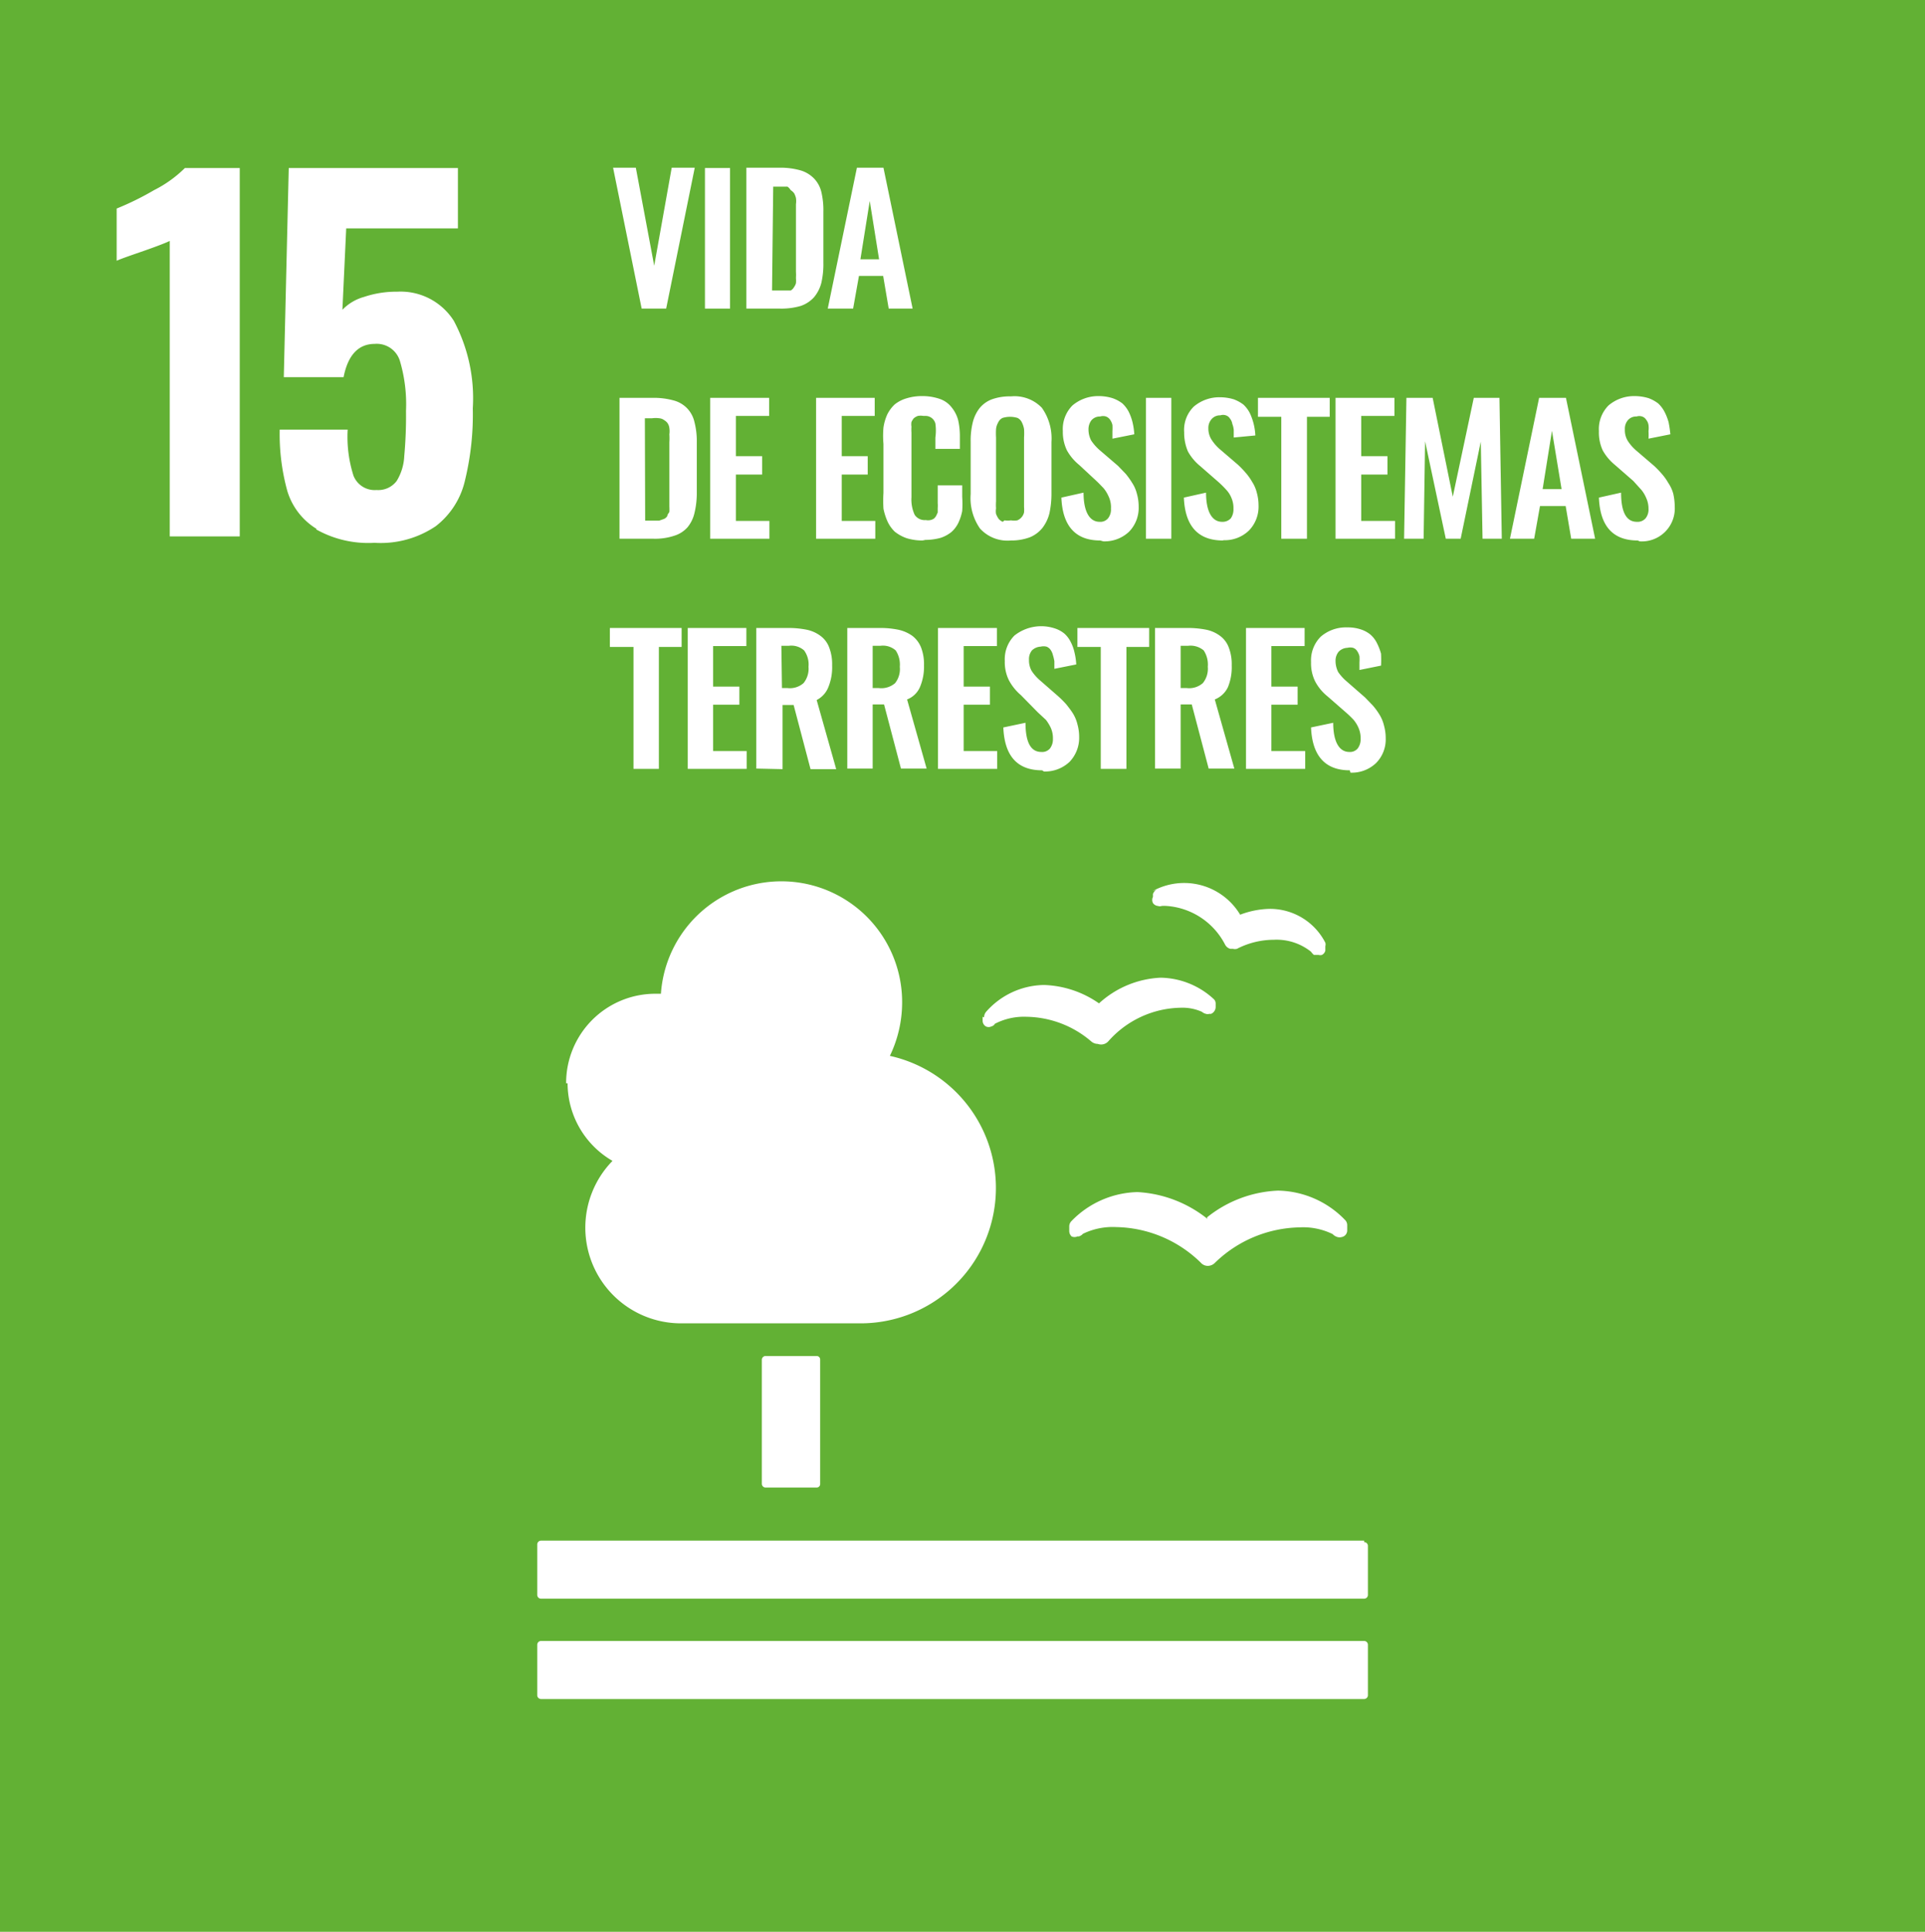 <svg xmlns="http://www.w3.org/2000/svg" viewBox="0 0 66 66.23"><defs><style>.cls-1{fill:#62b134;}.cls-2{fill:#fff;}</style></defs><title>ODS15-activo</title><g id="Capa_2" data-name="Capa 2"><g id="Layer_1" data-name="Layer 1"><rect class="cls-1" width="66" height="66.23"/><path class="cls-2" d="M5.82,8.26c-.12.06-.45.19-1,.38s-.71.25-.82.3V7.15a9.83,9.83,0,0,0,1.28-.63,4.15,4.15,0,0,0,1.06-.76H8.22V18.39H5.82Z"/><path class="cls-2" d="M10.85,18.13a2.3,2.3,0,0,1-1-1.3,7.33,7.33,0,0,1-.26-2.1h2.33a4.4,4.4,0,0,0,.2,1.58.78.78,0,0,0,.79.49.79.79,0,0,0,.69-.31,1.78,1.78,0,0,0,.26-.85,15.1,15.1,0,0,0,.06-1.55,5.23,5.23,0,0,0-.21-1.72.83.83,0,0,0-.86-.58c-.56,0-.92.38-1.07,1.14H9.73L9.9,5.76h5.8V7.83H11.87l-.13,2.79a1.64,1.64,0,0,1,.74-.44A3.49,3.49,0,0,1,13.62,10a2.16,2.16,0,0,1,1.94,1A5.65,5.65,0,0,1,16.21,14a9.57,9.57,0,0,1-.27,2.48,2.75,2.75,0,0,1-1,1.56,3.37,3.37,0,0,1-2.1.57,3.64,3.64,0,0,1-2-.46"/><polygon class="cls-2" points="22 10.58 21.02 5.75 21.8 5.75 22.43 9.11 23.03 5.75 23.82 5.75 22.84 10.58 22 10.58"/><rect class="cls-2" x="24.17" y="5.76" width="0.86" height="4.82"/><path class="cls-2" d="M25.59,10.58V5.75h1.12a2.5,2.5,0,0,1,.73.09,1.06,1.06,0,0,1,.47.28,1,1,0,0,1,.25.46,2.68,2.68,0,0,1,.07.68V9a2.85,2.85,0,0,1-.07.7,1.26,1.26,0,0,1-.25.49,1.09,1.09,0,0,1-.46.3,2.36,2.36,0,0,1-.71.09Zm.88-.62h.25l.23,0,.16,0a.29.29,0,0,0,.11-.11.46.46,0,0,0,.07-.14,1,1,0,0,0,0-.18,1.62,1.62,0,0,0,0-.21V7a.76.76,0,0,0,0-.21.68.68,0,0,0-.06-.16.43.43,0,0,0-.12-.11A.38.38,0,0,0,27,6.4l-.25,0h-.24Z"/><path class="cls-2" d="M28.38,10.58l1-4.83h.91l1,4.83h-.82l-.19-1.12h-.83l-.2,1.12ZM29.5,8.89h.64l-.32-2Z"/><path class="cls-2" d="M21.24,18.47V13.64h1.13a2.55,2.55,0,0,1,.73.09,1,1,0,0,1,.46.27,1,1,0,0,1,.25.47,2.59,2.59,0,0,1,.08.68v1.74a2.87,2.87,0,0,1-.08.7,1.18,1.18,0,0,1-.24.49,1,1,0,0,1-.46.29,2.09,2.09,0,0,1-.71.1Zm.88-.62h.25l.23,0,.17-.06a.26.26,0,0,0,.11-.1c0-.05.05-.1.07-.14a1.64,1.64,0,0,0,0-.18c0-.09,0-.16,0-.21v-2a2.1,2.1,0,0,0,0-.27.76.76,0,0,0,0-.21.38.38,0,0,0-.06-.17.36.36,0,0,0-.11-.1.33.33,0,0,0-.18-.07.86.86,0,0,0-.24,0h-.25Z"/><polygon class="cls-2" points="24.35 18.47 24.35 13.64 26.37 13.64 26.37 14.26 25.23 14.26 25.23 15.64 26.13 15.64 26.13 16.27 25.23 16.27 25.23 17.86 26.38 17.86 26.38 18.47 24.35 18.47"/><polygon class="cls-2" points="27.98 18.47 27.98 13.64 29.99 13.64 29.99 14.26 28.86 14.26 28.86 15.64 29.75 15.64 29.75 16.27 28.86 16.27 28.86 17.86 30.01 17.86 30.01 18.47 27.98 18.47"/><path class="cls-2" d="M31.63,18.53a1.82,1.82,0,0,1-.55-.08,1.39,1.39,0,0,1-.4-.22,1.16,1.16,0,0,1-.25-.35,2.06,2.06,0,0,1-.14-.44,4.39,4.39,0,0,1,0-.54V15.22a3.2,3.2,0,0,1,0-.56,1.67,1.67,0,0,1,.13-.45,1.25,1.25,0,0,1,.25-.34,1.17,1.17,0,0,1,.4-.21,1.77,1.77,0,0,1,.55-.08,1.81,1.81,0,0,1,.61.1.87.87,0,0,1,.4.29,1.17,1.17,0,0,1,.22.43,2.52,2.52,0,0,1,.06.58v.41h-.84V15a1.69,1.69,0,0,0,0-.48.35.35,0,0,0-.36-.26h-.05a.53.53,0,0,0-.19,0,.47.47,0,0,0-.14.08.57.57,0,0,0-.08.13.5.5,0,0,0,0,.16,1.5,1.5,0,0,0,0,.2c0,.05,0,.12,0,.22v2a1.25,1.25,0,0,0,.11.6.41.41,0,0,0,.38.18.39.39,0,0,0,.16,0,.33.33,0,0,0,.12-.05.39.39,0,0,0,.08-.1l.05-.11s0-.09,0-.15a1.09,1.09,0,0,0,0-.17v-.61h.84v.4a3.53,3.53,0,0,1,0,.48,1.7,1.7,0,0,1-.13.4,1,1,0,0,1-.24.32,1.18,1.18,0,0,1-.37.2,2,2,0,0,1-.52.07"/><path class="cls-2" d="M34.66,18.53a1.27,1.27,0,0,1-1.06-.41,1.82,1.82,0,0,1-.32-1.18V15.15a2.62,2.62,0,0,1,.07-.66,1.31,1.31,0,0,1,.23-.49,1,1,0,0,1,.43-.31,1.81,1.81,0,0,1,.65-.1,1.3,1.3,0,0,1,1.06.39,1.81,1.81,0,0,1,.33,1.17v1.79a3.18,3.18,0,0,1-.07.66,1.37,1.37,0,0,1-.24.5,1.08,1.08,0,0,1-.43.32,1.8,1.8,0,0,1-.65.11m-.22-.69a.73.73,0,0,0,.22,0,.69.69,0,0,0,.22,0,.39.39,0,0,0,.14-.1.39.39,0,0,0,.09-.17,1.06,1.06,0,0,0,0-.19c0-.07,0-.14,0-.24V15a2.19,2.19,0,0,0,0-.29.81.81,0,0,0-.07-.22.33.33,0,0,0-.15-.16.87.87,0,0,0-.52,0,.33.33,0,0,0-.15.16.57.57,0,0,0-.07.22,2.44,2.44,0,0,0,0,.29v2.19a1.7,1.7,0,0,0,0,.24.58.58,0,0,0,0,.19.87.87,0,0,0,.09.17.39.39,0,0,0,.14.1"/><path class="cls-2" d="M37.72,18.53c-.84,0-1.29-.49-1.33-1.47l.76-.17c0,.64.2,1,.55,1a.34.34,0,0,0,.29-.12.48.48,0,0,0,.1-.33A.87.87,0,0,0,38,17a1.14,1.14,0,0,0-.17-.27c-.07-.07-.15-.16-.27-.27L37,15.94a1.72,1.72,0,0,1-.42-.5,1.46,1.46,0,0,1-.14-.66,1.15,1.15,0,0,1,.33-.88,1.37,1.37,0,0,1,.91-.32,1.59,1.59,0,0,1,.46.07,1.2,1.2,0,0,1,.34.18,1.06,1.06,0,0,1,.22.29,1.74,1.74,0,0,1,.13.36,2.37,2.37,0,0,1,.06.41l-.75.15c0-.1,0-.18,0-.26a1.6,1.6,0,0,0,0-.21.51.51,0,0,0-.08-.18.3.3,0,0,0-.14-.11.33.33,0,0,0-.2,0,.38.38,0,0,0-.3.13.5.5,0,0,0-.1.31.82.82,0,0,0,.09.38,1.62,1.62,0,0,0,.29.33l.63.54.27.28a2.77,2.77,0,0,1,.22.31,1.22,1.22,0,0,1,.16.37,1.61,1.61,0,0,1,.06.44,1.17,1.17,0,0,1-.33.86,1.22,1.22,0,0,1-.88.33"/><rect class="cls-2" x="39.29" y="13.64" width="0.87" height="4.83"/><path class="cls-2" d="M41.93,18.53c-.85,0-1.3-.49-1.34-1.47l.76-.17c0,.64.2,1,.55,1a.38.38,0,0,0,.3-.12.54.54,0,0,0,.09-.33.87.87,0,0,0-.07-.37.89.89,0,0,0-.17-.27,3.37,3.37,0,0,0-.27-.27l-.63-.55a1.72,1.72,0,0,1-.42-.5,1.62,1.62,0,0,1-.13-.66,1.12,1.12,0,0,1,.33-.88,1.35,1.35,0,0,1,.9-.32,1.66,1.66,0,0,1,.47.07,1.29,1.29,0,0,1,.33.18,1.06,1.06,0,0,1,.22.29,2,2,0,0,1,.19.77L42.3,15c0-.1,0-.18,0-.26a.8.8,0,0,0-.05-.21.38.38,0,0,0-.08-.18.26.26,0,0,0-.14-.11.3.3,0,0,0-.19,0,.38.38,0,0,0-.3.13.45.45,0,0,0-.11.31.71.71,0,0,0,.1.38,1.53,1.53,0,0,0,.28.33l.63.54a3.43,3.43,0,0,1,.27.28,1.89,1.89,0,0,1,.22.31,1.22,1.22,0,0,1,.16.37,1.61,1.61,0,0,1,.06.44,1.17,1.17,0,0,1-.33.86,1.19,1.19,0,0,1-.87.33"/><polygon class="cls-2" points="43.93 18.47 43.93 14.29 43.13 14.29 43.13 13.64 45.59 13.64 45.59 14.29 44.81 14.29 44.81 18.47 43.93 18.47"/><polygon class="cls-2" points="45.79 18.47 45.79 13.64 47.81 13.64 47.81 14.26 46.67 14.26 46.67 15.64 47.57 15.64 47.57 16.27 46.67 16.27 46.67 17.86 47.83 17.86 47.83 18.47 45.79 18.47"/><polygon class="cls-2" points="48.14 18.47 48.22 13.64 49.12 13.64 49.81 17.03 50.53 13.64 51.41 13.64 51.49 18.47 50.83 18.47 50.77 15.14 50.08 18.47 49.57 18.47 48.86 15.13 48.81 18.47 48.14 18.47"/><path class="cls-2" d="M51.77,18.47l1-4.83h.92l1,4.83h-.82l-.19-1.12H52.8l-.2,1.12Zm1.12-1.7h.65l-.33-2Z"/><path class="cls-2" d="M56.15,18.53c-.85,0-1.29-.49-1.33-1.47l.76-.17q0,1,.54,1a.36.36,0,0,0,.3-.12.48.48,0,0,0,.1-.33.87.87,0,0,0-.08-.37,1.13,1.13,0,0,0-.16-.27L56,16.49l-.63-.55a1.72,1.72,0,0,1-.42-.5,1.47,1.47,0,0,1-.13-.66,1.15,1.15,0,0,1,.33-.88,1.35,1.35,0,0,1,.9-.32,1.66,1.66,0,0,1,.47.07,1.29,1.29,0,0,1,.33.18,1.06,1.06,0,0,1,.22.29,1.78,1.78,0,0,1,.14.36,4,4,0,0,1,.06.41l-.75.15a2,2,0,0,0,0-.26.8.8,0,0,0,0-.21.38.38,0,0,0-.08-.18.26.26,0,0,0-.14-.11.3.3,0,0,0-.19,0,.37.37,0,0,0-.3.13.45.45,0,0,0-.1.31.71.71,0,0,0,.09.38,1.53,1.53,0,0,0,.28.33l.63.54a3.43,3.43,0,0,1,.27.28,1.89,1.89,0,0,1,.22.31,1.24,1.24,0,0,1,.17.37,2.12,2.12,0,0,1,.05.44,1.13,1.13,0,0,1-1.2,1.19"/><polygon class="cls-2" points="21.72 26.36 21.72 22.18 20.91 22.18 20.91 21.53 23.37 21.53 23.37 22.18 22.59 22.18 22.59 26.36 21.72 26.36"/><polygon class="cls-2" points="23.58 26.36 23.58 21.53 25.59 21.53 25.59 22.15 24.45 22.15 24.45 23.54 25.35 23.54 25.35 24.16 24.45 24.16 24.45 25.75 25.6 25.75 25.6 26.36 23.58 26.36"/><path class="cls-2" d="M25.93,26.35V21.53H27a3.16,3.16,0,0,1,.66.06,1.19,1.19,0,0,1,.47.21.87.87,0,0,1,.3.4,1.59,1.59,0,0,1,.1.61,1.8,1.8,0,0,1-.13.75A.84.84,0,0,1,28,24l.67,2.37h-.88l-.58-2.2h-.38v2.2Zm.88-2.76H27a.71.71,0,0,0,.55-.17.78.78,0,0,0,.17-.56.82.82,0,0,0-.15-.56.66.66,0,0,0-.52-.16h-.26Z"/><path class="cls-2" d="M29.05,26.35V21.53h1.1a3.06,3.06,0,0,1,.65.06,1.3,1.3,0,0,1,.48.21.94.94,0,0,1,.3.4,1.59,1.59,0,0,1,.1.61,1.79,1.79,0,0,1-.14.75.79.79,0,0,1-.44.42l.67,2.37h-.88l-.58-2.2h-.39v2.2Zm.87-2.76h.21a.72.72,0,0,0,.56-.17.78.78,0,0,0,.16-.56.88.88,0,0,0-.14-.56.66.66,0,0,0-.52-.16h-.27Z"/><polygon class="cls-2" points="32.16 26.36 32.16 21.53 34.18 21.53 34.18 22.15 33.04 22.15 33.04 23.54 33.94 23.54 33.94 24.16 33.04 24.16 33.04 25.75 34.19 25.75 34.19 26.36 32.16 26.36"/><path class="cls-2" d="M35.73,26.41c-.85,0-1.29-.49-1.33-1.47l.76-.16q0,1,.54,1a.35.35,0,0,0,.3-.12.52.52,0,0,0,.1-.33.87.87,0,0,0-.07-.37,1.48,1.48,0,0,0-.17-.28l-.28-.26L35,23.83a1.74,1.74,0,0,1-.41-.51,1.4,1.4,0,0,1-.14-.66,1.15,1.15,0,0,1,.33-.87,1.48,1.48,0,0,1,1.37-.25,1,1,0,0,1,.34.18.93.93,0,0,1,.22.29,1.4,1.4,0,0,1,.13.36,2.23,2.23,0,0,1,.06.41l-.75.15c0-.1,0-.18,0-.26a1.6,1.6,0,0,0-.05-.21.51.51,0,0,0-.08-.18.3.3,0,0,0-.14-.11.42.42,0,0,0-.2,0,.46.46,0,0,0-.3.13.47.47,0,0,0-.1.32.74.74,0,0,0,.09.38,1.56,1.56,0,0,0,.28.32l.63.55a3.69,3.69,0,0,1,.28.28c.07.09.15.19.22.3a1.28,1.28,0,0,1,.16.38,1.61,1.61,0,0,1,.06.44,1.19,1.19,0,0,1-.33.85,1.22,1.22,0,0,1-.88.33"/><polygon class="cls-2" points="37.74 26.36 37.74 22.18 36.94 22.18 36.94 21.53 39.4 21.53 39.4 22.18 38.62 22.18 38.62 26.36 37.74 26.36"/><path class="cls-2" d="M39.6,26.35V21.53h1.1a3.23,3.23,0,0,1,.66.06,1.19,1.19,0,0,1,.47.21.87.87,0,0,1,.3.4,1.59,1.59,0,0,1,.1.61,1.8,1.8,0,0,1-.13.75.84.84,0,0,1-.45.42l.67,2.37h-.88l-.58-2.2h-.38v2.2Zm.88-2.76h.21a.71.71,0,0,0,.55-.17.78.78,0,0,0,.17-.56.88.88,0,0,0-.14-.56.7.7,0,0,0-.53-.16h-.26Z"/><polygon class="cls-2" points="42.72 26.36 42.72 21.53 44.73 21.53 44.73 22.15 43.59 22.15 43.59 23.54 44.49 23.54 44.49 24.16 43.59 24.16 43.59 25.75 44.75 25.75 44.75 26.36 42.72 26.36"/><path class="cls-2" d="M46.28,26.41c-.84,0-1.29-.49-1.33-1.47l.76-.16c0,.64.2,1,.55,1a.34.34,0,0,0,.29-.12.52.52,0,0,0,.1-.33.87.87,0,0,0-.07-.37,1.1,1.1,0,0,0-.17-.28,3.59,3.59,0,0,0-.27-.26l-.63-.55a1.63,1.63,0,0,1-.42-.51,1.4,1.4,0,0,1-.14-.66,1.15,1.15,0,0,1,.33-.87,1.32,1.32,0,0,1,.91-.32,1.41,1.41,0,0,1,.47.07,1,1,0,0,1,.33.18.93.93,0,0,1,.22.29,1.92,1.92,0,0,1,.14.36,3.83,3.83,0,0,1,0,.41l-.74.15c0-.1,0-.18,0-.26a1.6,1.6,0,0,0,0-.21.51.51,0,0,0-.08-.18.26.26,0,0,0-.14-.11.38.38,0,0,0-.19,0,.44.44,0,0,0-.3.13.48.48,0,0,0-.11.32.85.85,0,0,0,.09.38,1.64,1.64,0,0,0,.29.32l.63.55.27.28a2.32,2.32,0,0,1,.22.3,1.28,1.28,0,0,1,.16.38,1.61,1.61,0,0,1,.06.44,1.15,1.15,0,0,1-.33.85,1.2,1.2,0,0,1-.88.33"/><path class="cls-2" d="M28,46.49a.12.12,0,0,1,.12.13v4.25A.12.12,0,0,1,28,51H26.26a.13.13,0,0,1-.14-.13V46.62a.13.13,0,0,1,.14-.13Z"/><path class="cls-2" d="M46.77,52.82H18.55a.13.13,0,0,0-.13.13v1.74a.13.13,0,0,0,.13.12H46.77a.13.13,0,0,0,.13-.12V53a.13.13,0,0,0-.13-.13"/><path class="cls-2" d="M46.77,56.26H18.55a.13.13,0,0,0-.13.13v1.74a.13.13,0,0,0,.13.12H46.77a.13.13,0,0,0,.13-.12V56.39a.13.13,0,0,0-.13-.13"/><path class="cls-2" d="M41.4,41.79A4.2,4.2,0,0,0,39,40.87a3.25,3.25,0,0,0-2.27,1,.26.26,0,0,0-.07.17v.16a.26.26,0,0,0,.08.19.24.24,0,0,0,.2,0l.05,0a.31.31,0,0,0,.14-.09,2.34,2.34,0,0,1,1.14-.23,4.25,4.25,0,0,1,2.9,1.22l0,0a.32.32,0,0,0,.24.11.35.35,0,0,0,.24-.1l0,0a4.27,4.27,0,0,1,2.91-1.22,2.29,2.29,0,0,1,1.13.23.37.37,0,0,0,.16.1.28.28,0,0,0,.16,0,.23.23,0,0,0,.18-.23V42a.25.25,0,0,0-.08-.18,3.26,3.26,0,0,0-2.29-1,4.15,4.15,0,0,0-2.44.92"/><path class="cls-2" d="M39.65,30.5a.3.3,0,0,0-.12.15l0,.1a.23.23,0,0,0,0,.21.23.23,0,0,0,.17.1h0a.2.2,0,0,0,.13,0,1.3,1.3,0,0,1,.17,0,2.45,2.45,0,0,1,2,1.32v0a.29.29,0,0,0,.18.15h.09a.29.29,0,0,0,.14,0h0a2.76,2.76,0,0,1,1.26-.31,1.89,1.89,0,0,1,1.28.41.52.52,0,0,0,.1.11l.1,0h.06a.22.22,0,0,0,.11,0,.22.22,0,0,0,.12-.15l0-.08v-.07a.23.23,0,0,0,0-.12,2.13,2.13,0,0,0-1.92-1.16,3,3,0,0,0-1,.2,2.24,2.24,0,0,0-3-.81"/><path class="cls-2" d="M33.69,34.86V35a.23.23,0,0,0,.11.19.21.21,0,0,0,.19,0l0,0a.18.18,0,0,0,.12-.09,2.17,2.17,0,0,1,1.08-.24,3.48,3.48,0,0,1,2.23.85l0,0a.35.35,0,0,0,.22.08h0A.33.33,0,0,0,38,35.7l0,0a3.38,3.38,0,0,1,2.47-1.15,1.64,1.64,0,0,1,.74.14.31.31,0,0,0,.14.07.18.18,0,0,0,.11,0h.06a.26.26,0,0,0,.16-.25v-.11a.21.21,0,0,0-.08-.16,2.74,2.74,0,0,0-1.81-.72,3.35,3.35,0,0,0-2.11.88,3.48,3.48,0,0,0-1.88-.63,2.69,2.69,0,0,0-2,.93.3.3,0,0,0-.06.18"/><path class="cls-2" d="M19.41,37.14a3.06,3.06,0,0,1,3.06-3.07h.19a4.14,4.14,0,0,1,8.27.32,4.22,4.22,0,0,1-.42,1.81,4.64,4.64,0,0,1-1,9.17l-6.17,0A3.28,3.28,0,0,1,21,39.8a3.08,3.08,0,0,1-1.54-2.66"/></g></g></svg>